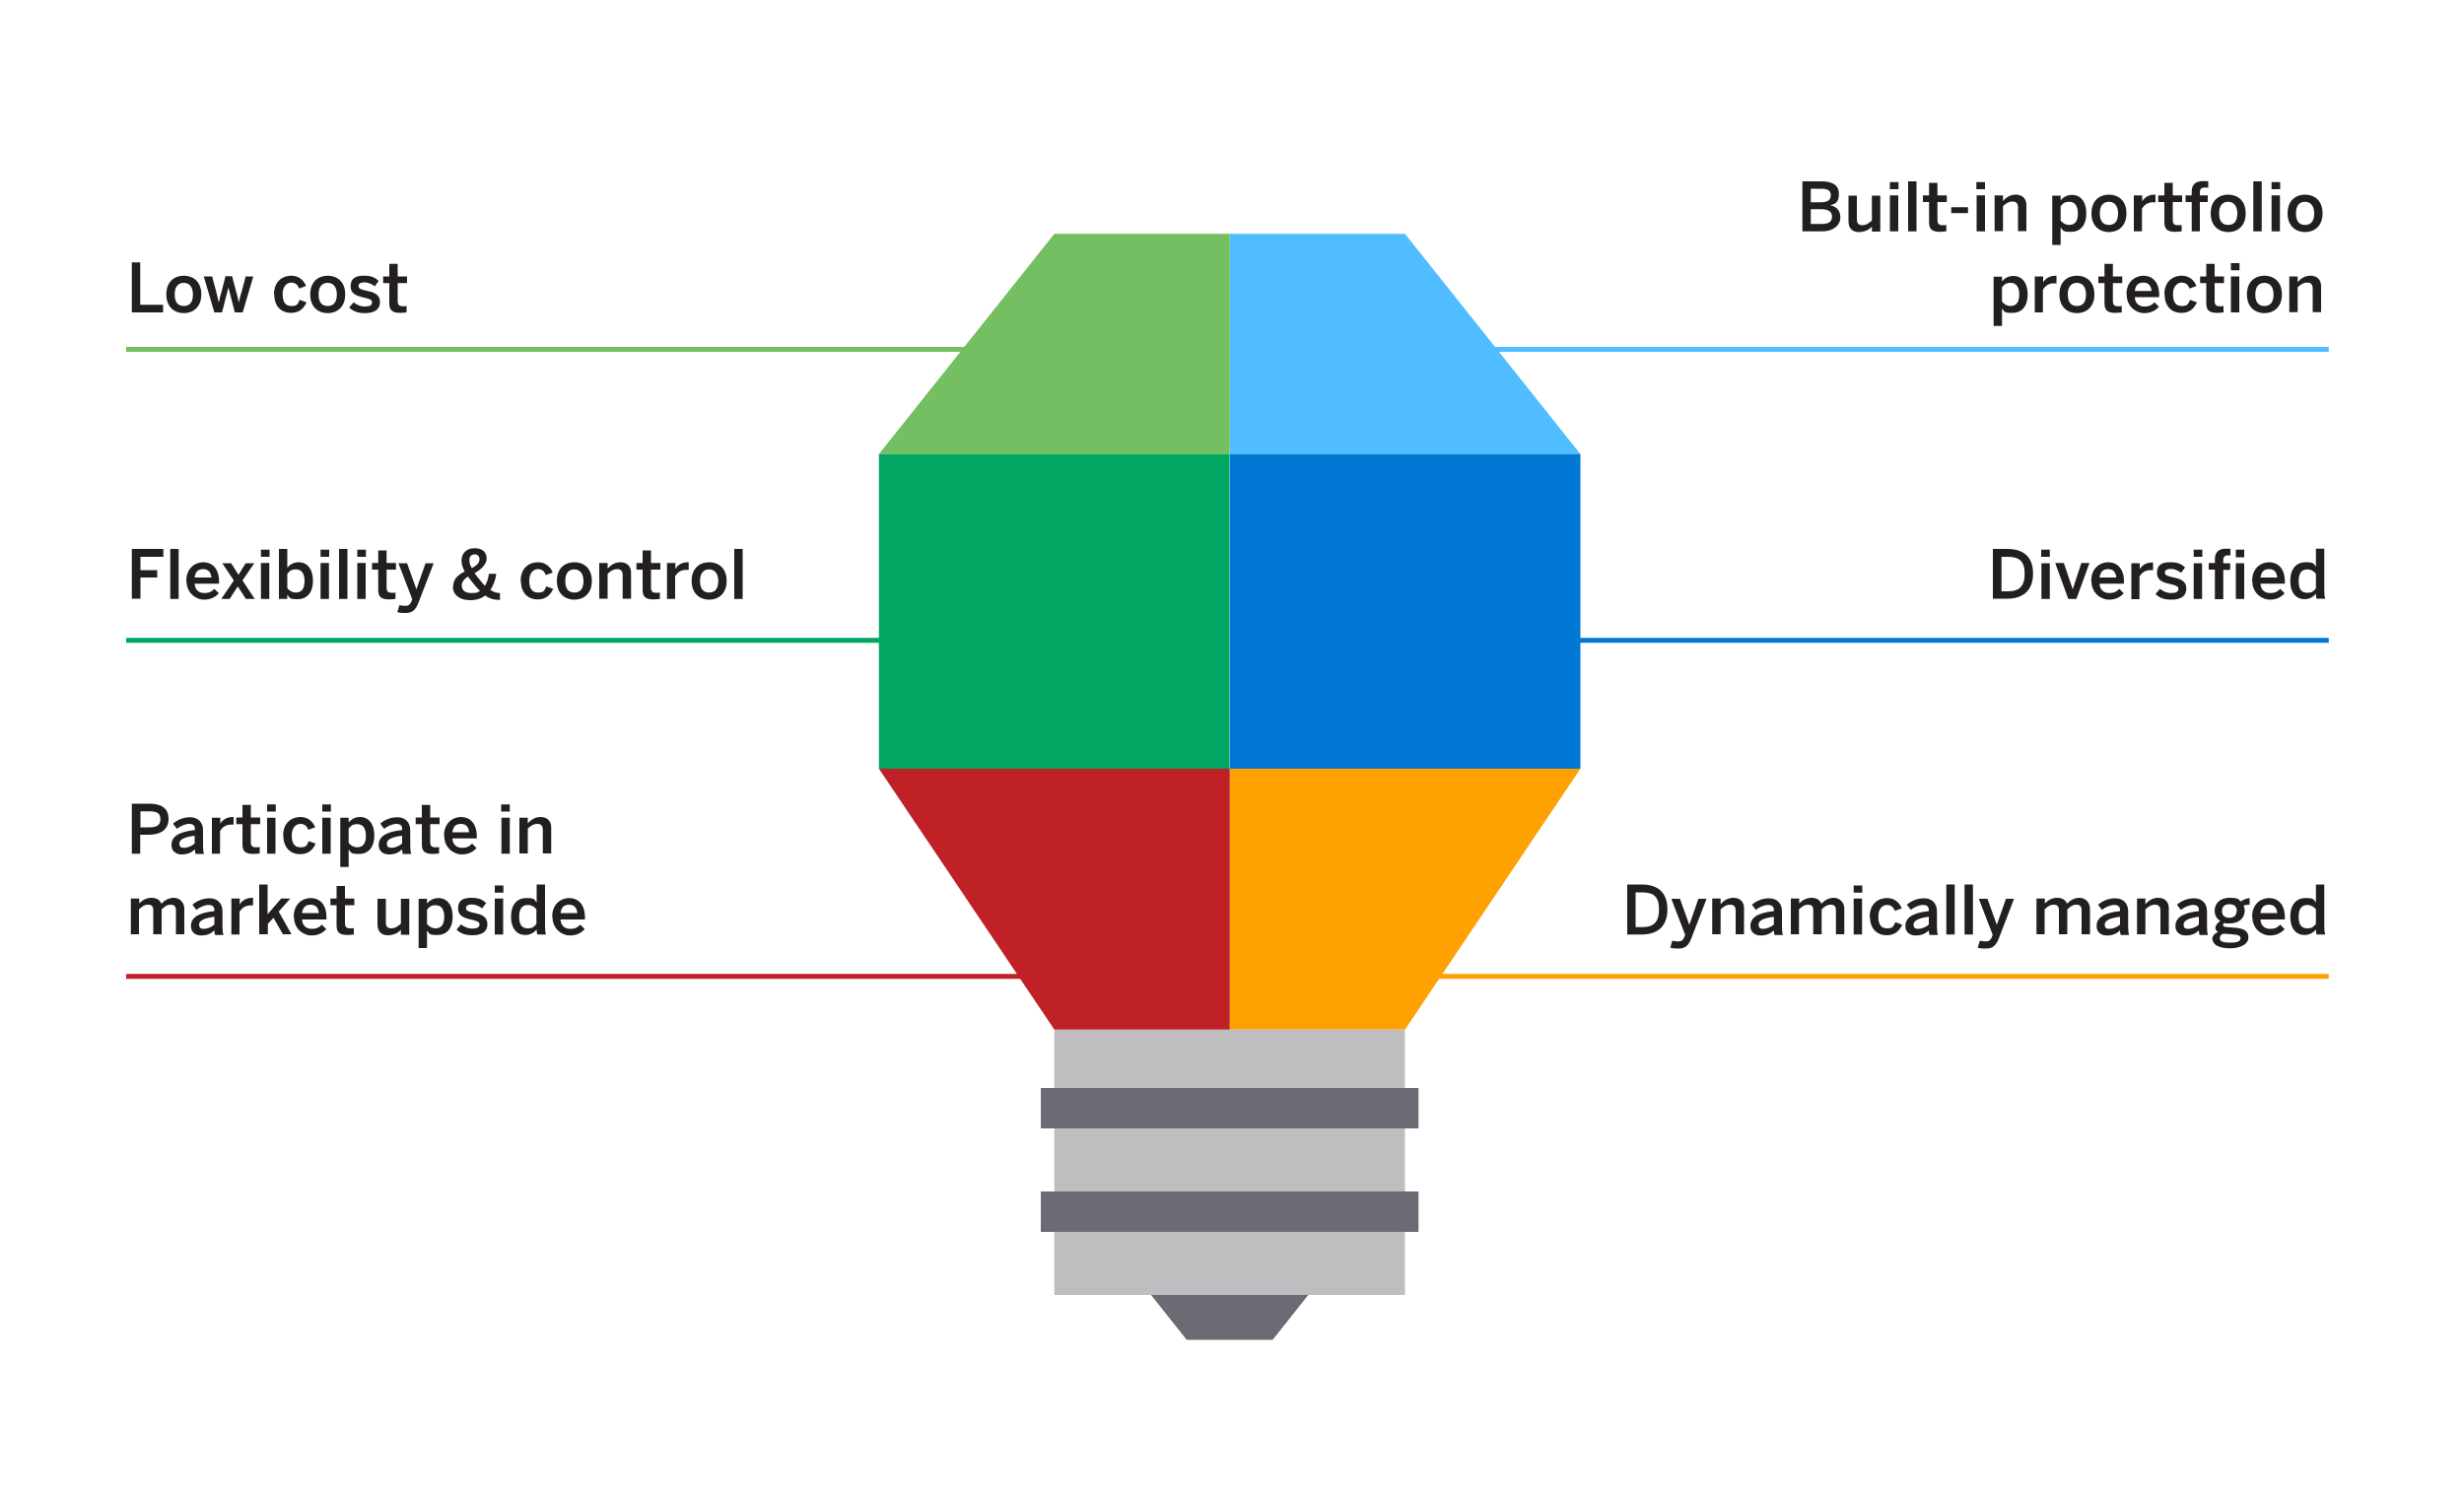 <?xml version="1.0" encoding="UTF-8"?>
<svg id="Layer_1" xmlns="http://www.w3.org/2000/svg" version="1.1" viewBox="0 0 1000 607.2">
  <!-- Generator: Adobe Illustrator 29.6.1, SVG Export Plug-In . SVG Version: 2.1.1 Build 9)  -->
  <defs>
    <style>
      .st0 {
        fill: #ffa100;
      }

      .st1 {
        fill: #bf2126;
      }

      .st2 {
        stroke: #4fbdff;
      }

      .st2, .st3, .st4, .st5, .st6, .st7 {
        fill: none;
        stroke-miterlimit: 10;
        stroke-width: 2px;
      }

      .st8 {
        fill: #4fbdff;
      }

      .st9 {
        fill: #231f20;
      }

      .st3 {
        stroke: #73bf61;
      }

      .st10 {
        fill: #0078d4;
      }

      .st4 {
        stroke: #0078d4;
      }

      .st5 {
        stroke: #bf2126;
      }

      .st11 {
        fill: #6b6b73;
      }

      .st6 {
        stroke: #ffa100;
      }

      .st7 {
        stroke: #00a661;
      }

      .st12 {
        fill: #73bf61;
      }

      .st13 {
        fill: #00a661;
      }

      .st14 {
        fill: #bfbdbf;
      }
    </style>
  </defs>
  <line class="st2" x1="558" y1="141.8" x2="945.1" y2="141.8"/>
  <line class="st3" x1="51.2" y1="141.8" x2="403" y2="141.8"/>
  <line class="st4" x1="625.8" y1="259.9" x2="945.1" y2="259.9"/>
  <line class="st7" x1="51.2" y1="259.9" x2="403" y2="259.9"/>
  <line class="st6" x1="558" y1="396.3" x2="945.1" y2="396.3"/>
  <line class="st5" x1="51.2" y1="396.3" x2="451.9" y2="396.3"/>
  <g>
    <path class="st9" d="M731.5,93.9v-20.3h7.7c4.1,0,7.1,1.3,7.1,5s-1.5,4.2-3.6,4.7h0c2.5.5,4.2,1.9,4.2,5s-3,5.6-7.2,5.6h-8.2ZM734.9,82.1h4c2.7,0,4.1-.8,4.1-2.8s-1.2-2.7-4.1-2.7h-4v5.5ZM734.9,90.9h4.4c2.9,0,4.2-.9,4.2-3s-1.6-3-4.5-3h-4.1v5.9Z"/>
    <path class="st9" d="M750.2,89.8v-10.4h3.4v9.6c0,1.6.7,2.4,2.2,2.4s2.7-.8,3.9-1.9v-10.1h3.4v14.6h-3.4v-2c-.9,1-2.7,2.2-5.3,2.2s-4.2-1.5-4.2-4.4Z"/>
    <path class="st9" d="M767,76.8v-2.9h3.5v2.9h-3.5ZM767,93.9v-14.6h3.4v14.6h-3.4Z"/>
    <path class="st9" d="M774.4,93.9v-20.3h3.4v20.3h-3.4Z"/>
    <path class="st9" d="M782.9,90.1v-8.1h-2.5v-2.7h2.5v-5.1h3.4v5.1h3.8v2.7h-3.8v7.2c0,1.6.5,2.2,2.1,2.2s1.1,0,1.5-.2v2.7c-.4,0-1.6.2-2.5.2-3.7,0-4.5-1.4-4.5-4Z"/>
    <path class="st9" d="M791.9,86.5v-2.4h6.8v2.4h-6.8Z"/>
    <path class="st9" d="M802.1,76.8v-2.9h3.5v2.9h-3.5ZM802.2,93.9v-14.6h3.4v14.6h-3.4Z"/>
    <path class="st9" d="M809.5,93.9v-14.6h3.4v2.3c1.1-1.3,2.8-2.6,5.2-2.6s4.3,1.4,4.3,4.2v10.6h-3.4v-9.6c0-1.6-.7-2.4-2.2-2.4s-2.7.7-3.9,1.9v10.1h-3.4Z"/>
    <path class="st9" d="M832.9,99.4v-20h3.4v1.9c1-1.2,2.5-2.2,4.6-2.2,3.3,0,5.8,2.5,5.8,7.5s-2.5,7.5-6.2,7.5-3.1-.6-4.2-1.8v7.1h-3.4ZM843.3,86.6c0-3.1-1.3-4.7-3.5-4.7s-2.7.9-3.5,1.8v5.8c.9,1.2,2.2,1.8,3.4,1.8,2.5,0,3.6-1.6,3.6-4.8Z"/>
    <path class="st9" d="M848.8,86.6c0-5.4,3.5-7.6,7.1-7.6s7.1,2.2,7.1,7.6-3.6,7.6-7.1,7.6-7.1-2.2-7.1-7.6ZM859.6,86.6c0-2.7-1.2-4.7-3.7-4.7s-3.7,1.8-3.7,4.7,1.1,4.7,3.7,4.7,3.7-1.8,3.7-4.7Z"/>
    <path class="st9" d="M866,93.9v-14.6h3.4v2.4h0c.9-1.5,2.5-2.7,5.2-2.7h.2v3.1c-.3,0-.8,0-1,0-2.2,0-3.5,1-4.5,2.6v9.2h-3.4Z"/>
    <path class="st9" d="M878.4,90.1v-8.1h-2.5v-2.7h2.5v-5.1h3.4v5.1h3.8v2.7h-3.8v7.2c0,1.6.5,2.2,2.1,2.2s1.1,0,1.5-.2v2.7c-.4,0-1.6.2-2.5.2-3.7,0-4.5-1.4-4.5-4Z"/>
    <path class="st9" d="M889.5,93.9v-11.9h-2.5v-2.7h2.5v-1.5c0-2.4,1-4.3,4.7-4.3s1.8.1,2,.1v2.6c-.2,0-.8-.1-1.2-.1-1.2,0-2.2.3-2.2,1.9v1.3h3.2v2.7h-3.2v11.9h-3.4Z"/>
    <path class="st9" d="M897.2,86.6c0-5.4,3.5-7.6,7.1-7.6s7.1,2.2,7.1,7.6-3.6,7.6-7.1,7.6-7.1-2.2-7.1-7.6ZM908,86.6c0-2.7-1.2-4.7-3.7-4.7s-3.7,1.8-3.7,4.7,1.1,4.7,3.7,4.7,3.7-1.8,3.7-4.7Z"/>
    <path class="st9" d="M914.5,93.9v-20.3h3.4v20.3h-3.4Z"/>
    <path class="st9" d="M921.9,76.8v-2.9h3.5v2.9h-3.5ZM921.9,93.9v-14.6h3.4v14.6h-3.4Z"/>
    <path class="st9" d="M928.4,86.6c0-5.4,3.5-7.6,7.1-7.6s7.1,2.2,7.1,7.6-3.6,7.6-7.1,7.6-7.1-2.2-7.1-7.6ZM939.2,86.6c0-2.7-1.2-4.7-3.7-4.7s-3.7,1.8-3.7,4.7,1.1,4.7,3.7,4.7,3.7-1.8,3.7-4.7Z"/>
  </g>
  <g>
    <path class="st9" d="M809.1,132.3v-20h3.4v1.9c1-1.2,2.5-2.2,4.6-2.2,3.3,0,5.8,2.5,5.8,7.5s-2.5,7.5-6.2,7.5-3.1-.6-4.2-1.8v7.1h-3.4ZM819.5,119.5c0-3.1-1.3-4.7-3.5-4.7s-2.7.9-3.5,1.8v5.8c.9,1.2,2.2,1.8,3.4,1.8,2.5,0,3.6-1.6,3.6-4.8Z"/>
    <path class="st9" d="M825.8,126.8v-14.6h3.4v2.4h0c.9-1.5,2.5-2.7,5.2-2.7h.2v3.1c-.3,0-.8,0-1,0-2.2,0-3.5,1-4.5,2.6v9.2h-3.4Z"/>
    <path class="st9" d="M835.8,119.5c0-5.4,3.5-7.6,7.1-7.6s7.1,2.2,7.1,7.6-3.6,7.6-7.1,7.6-7.1-2.2-7.1-7.6ZM846.6,119.5c0-2.7-1.2-4.7-3.7-4.7s-3.7,1.8-3.7,4.7,1.1,4.7,3.7,4.7,3.7-1.8,3.7-4.7Z"/>
    <path class="st9" d="M854.1,123v-8.1h-2.5v-2.7h2.5v-5.1h3.4v5.1h3.8v2.7h-3.8v7.2c0,1.6.5,2.2,2.1,2.2s1.1,0,1.5-.2v2.7c-.4,0-1.6.2-2.5.2-3.7,0-4.5-1.4-4.5-4Z"/>
    <path class="st9" d="M863,119.5c0-5.5,3.9-7.6,6.9-7.6s6.4,1.9,6.4,7.9v.8h-9.9c.1,2.6,1.8,3.8,3.9,3.8s3-.6,4.1-1.7l1.8,1.8c-1.5,1.7-3.5,2.6-6.1,2.6s-7-2.2-7-7.6ZM873.2,118.1c-.2-2.2-1.3-3.4-3.3-3.4s-3.2.9-3.5,3.4h6.8Z"/>
    <path class="st9" d="M878.4,119.5c0-5.6,3.8-7.6,7-7.6s5.2,2,6,4.2l-2.8,1c-.6-1.6-1.6-2.4-3.2-2.4s-3.5,1.3-3.5,4.7,1.3,4.8,3.5,4.8,2.6-.5,3.4-2.5l2.8,1c-1,2.3-2.8,4.3-6.3,4.3s-6.8-2.2-6.8-7.6Z"/>
    <path class="st9" d="M895.4,123v-8.1h-2.5v-2.7h2.5v-5.1h3.4v5.1h3.8v2.7h-3.8v7.2c0,1.6.5,2.2,2.1,2.2s1.1,0,1.5-.2v2.7c-.4,0-1.6.2-2.5.2-3.7,0-4.5-1.4-4.5-4Z"/>
    <path class="st9" d="M905.4,109.7v-2.9h3.5v2.9h-3.5ZM905.4,126.8v-14.6h3.4v14.6h-3.4Z"/>
    <path class="st9" d="M911.9,119.5c0-5.4,3.5-7.6,7.1-7.6s7.1,2.2,7.1,7.6-3.6,7.6-7.1,7.6-7.1-2.2-7.1-7.6ZM922.7,119.5c0-2.7-1.2-4.7-3.7-4.7s-3.7,1.8-3.7,4.7,1.1,4.7,3.7,4.7,3.7-1.8,3.7-4.7Z"/>
    <path class="st9" d="M929.1,126.8v-14.6h3.4v2.3c1.1-1.3,2.8-2.6,5.2-2.6s4.3,1.4,4.3,4.2v10.6h-3.4v-9.6c0-1.6-.7-2.4-2.2-2.4s-2.7.7-3.9,1.9v10.1h-3.4Z"/>
  </g>
  <g>
    <path class="st9" d="M53.5,126.8v-20.3h3.4v17.2h9.3v3.1h-12.8Z"/>
    <path class="st9" d="M67.5,119.5c0-5.4,3.5-7.6,7.1-7.6s7.1,2.2,7.1,7.6-3.6,7.6-7.1,7.6-7.1-2.2-7.1-7.6ZM78.3,119.5c0-2.7-1.2-4.7-3.7-4.7s-3.7,1.8-3.7,4.7,1.1,4.7,3.7,4.7,3.7-1.8,3.7-4.7Z"/>
    <path class="st9" d="M87,126.8l-4.3-14.6h3.4l1.6,6c.4,1.6.7,2.8,1.1,4.6h0c.4-2,.7-3,1.2-4.7l1.5-6h2.7l1.6,6.1c.5,1.6.7,2.7,1.1,4.6h0c.4-1.9.7-2.9,1.2-4.5l1.6-6.1h3.1l-4.3,14.6h-3.2l-2.6-10.1h0l-2.6,10.1h-3.1Z"/>
    <path class="st9" d="M111.2,119.5c0-5.6,3.8-7.6,7-7.6s5.2,2,6,4.2l-2.8,1c-.6-1.6-1.6-2.4-3.2-2.4s-3.5,1.3-3.5,4.7,1.3,4.8,3.5,4.8,2.6-.5,3.4-2.5l2.8,1c-1,2.3-2.8,4.3-6.3,4.3s-6.8-2.2-6.8-7.6Z"/>
    <path class="st9" d="M125.9,119.5c0-5.4,3.5-7.6,7.1-7.6s7.1,2.2,7.1,7.6-3.6,7.6-7.1,7.6-7.1-2.2-7.1-7.6ZM136.7,119.5c0-2.7-1.2-4.7-3.7-4.7s-3.7,1.8-3.7,4.7,1.1,4.7,3.7,4.7,3.7-1.8,3.7-4.7Z"/>
    <path class="st9" d="M141.7,124.8l1.8-2.1c1.1.9,2.7,1.7,4.6,1.7s2.9-.5,2.9-1.7-1.5-1.5-3.2-1.9c-2.5-.6-5.5-1.2-5.5-4.6s2.2-4.3,5.4-4.3,4.5.8,6,2.1l-1.6,2.2c-1.1-.9-2.8-1.6-4.1-1.6-1.9,0-2.5.7-2.5,1.5,0,1.2,1.5,1.5,3.2,1.9,2.5.5,5.5,1.2,5.5,4.6s-2.8,4.5-6.1,4.5-5.1-1-6.4-2.3Z"/>
    <path class="st9" d="M158,123v-8.1h-2.5v-2.7h2.5v-5.1h3.4v5.1h3.8v2.7h-3.8v7.2c0,1.6.5,2.2,2.1,2.2s1.1,0,1.5-.2v2.7c-.4,0-1.6.2-2.5.2-3.7,0-4.5-1.4-4.5-4Z"/>
  </g>
  <path class="st9" d="M808.8,243.1v-20.3h5.8c6.4,0,10.5,3,10.5,10s-4.2,10.2-10.5,10.2h-5.8ZM812.2,240h2.7c4.6,0,6.8-2,6.8-7.1s-2.2-6.9-6.8-6.9h-2.6v14ZM828.4,226v-2.9h3.5v2.9h-3.5ZM828.5,243.1v-14.5h3.4v14.5h-3.4ZM839.4,243.1l-5.3-14.6h3.5l3.6,10.7h0l3.5-10.7h3.3l-5.3,14.6h-3.4ZM848.7,235.8c0-5.5,3.9-7.6,6.9-7.6s6.4,1.9,6.4,7.9v.8h-9.9c.1,2.6,1.8,3.8,3.9,3.8s3-.6,4.1-1.7l1.8,1.8c-1.5,1.7-3.5,2.6-6.1,2.6s-7-2.2-7-7.6ZM858.9,234.4c-.2-2.2-1.3-3.4-3.3-3.4s-3.1.9-3.5,3.4h6.8ZM865,243.1v-14.5h3.4v2.4h0c.9-1.5,2.5-2.7,5.2-2.7h.2v3.1c-.3,0-.8,0-1,0-2.2,0-3.5,1-4.5,2.6v9.2h-3.4ZM874.8,241.1l1.8-2.1c1.1.9,2.7,1.7,4.6,1.7s2.9-.5,2.9-1.7-1.5-1.5-3.2-1.9c-2.5-.6-5.5-1.2-5.5-4.6s2.2-4.3,5.4-4.3,4.5.8,6,2.1l-1.6,2.2c-1.1-.9-2.8-1.6-4.1-1.6-1.9,0-2.5.7-2.5,1.5,0,1.2,1.5,1.5,3.2,1.9,2.5.5,5.5,1.2,5.5,4.6s-2.8,4.5-6.1,4.5-5.1-1-6.4-2.3ZM890.3,226v-2.9h3.5v2.9h-3.5ZM890.3,243.1v-14.5h3.4v14.5h-3.4ZM898.9,243.1v-11.9h-2.5v-2.7h2.5v-1.5c0-2.4,1.1-4.3,4.4-4.3s1.6.1,1.9.1v2.6c-.2,0-.7,0-1,0-1.2,0-1.9.6-1.9,1.9v1.3h2.8v2.7h-2.8v11.9h-3.4ZM907.4,226.2v-3.1h3.4v3.1h-3.4ZM907.4,243.1v-14.5h3.4v14.5h-3.4ZM914,235.8c0-5.5,3.9-7.6,6.9-7.6s6.4,1.9,6.4,7.9v.8h-9.9c.1,2.6,1.8,3.8,3.9,3.8s3-.6,4.1-1.7l1.8,1.8c-1.5,1.7-3.5,2.6-6.1,2.6s-7-2.2-7-7.6ZM924.2,234.4c-.2-2.2-1.3-3.4-3.3-3.4s-3.1.9-3.5,3.4h6.8ZM929.5,235.8c0-5,2.5-7.6,6.2-7.6s3.1.6,4.2,1.8v-7.3h3.4v16.7c0,1.8.1,2.8.4,3.6h-3.5c-.2-.4-.3-1.2-.3-2-1.1,1.2-2.5,2.2-4.6,2.2-3.3,0-5.8-2.4-5.8-7.4ZM939.9,238.7v-5.8c-.9-1.2-2.2-1.8-3.4-1.8-2.5,0-3.6,1.6-3.6,4.9s1.3,4.6,3.5,4.6,2.7-.9,3.5-1.8Z"/>
  <g>
    <path class="st9" d="M53.5,243.1v-20.3h12.8v3.2h-9.3v5.4h6.8v3h-6.8v8.6h-3.4Z"/>
    <path class="st9" d="M69.1,243.1v-20.3h3.4v20.3h-3.4Z"/>
    <path class="st9" d="M75.6,235.8c0-5.5,3.9-7.6,6.9-7.6s6.4,1.9,6.4,7.9v.8h-9.9c.1,2.6,1.8,3.8,3.9,3.8s3-.6,4.1-1.7l1.8,1.8c-1.5,1.7-3.5,2.6-6.1,2.6s-7-2.2-7-7.6ZM85.8,234.4c-.2-2.2-1.3-3.4-3.3-3.4s-3.2.9-3.5,3.4h6.8Z"/>
    <path class="st9" d="M89.8,243.1l5.1-7.5-4.7-7h3.6l3,4.7,2.9-4.7h3.5l-4.8,7,5,7.5h-3.6l-3.3-5.1-3.3,5.1h-3.5Z"/>
    <path class="st9" d="M105.9,226v-2.9h3.5v2.9h-3.5ZM105.9,243.1v-14.6h3.4v14.6h-3.4Z"/>
    <path class="st9" d="M116.6,241.5v1.6h-3.4v-20.3h3.4v7.6c1-1.2,2.5-2.2,4.6-2.2,3.3,0,5.8,2.5,5.8,7.5s-2.5,7.5-6.2,7.5-3.1-.6-4.2-1.8ZM123.6,235.8c0-3.1-1.3-4.7-3.5-4.7s-2.7.9-3.5,1.8v5.8c.9,1.2,2.2,1.8,3.4,1.8,2.5,0,3.6-1.6,3.6-4.8Z"/>
    <path class="st9" d="M130.1,226v-2.9h3.5v2.9h-3.5ZM130.1,243.1v-14.6h3.4v14.6h-3.4Z"/>
    <path class="st9" d="M137.6,243.1v-20.3h3.4v20.3h-3.4Z"/>
    <path class="st9" d="M145,226v-2.9h3.5v2.9h-3.5ZM145,243.1v-14.6h3.4v14.6h-3.4Z"/>
    <path class="st9" d="M153.5,239.3v-8.1h-2.5v-2.7h2.5v-5.1h3.4v5.1h3.8v2.7h-3.8v7.2c0,1.6.5,2.2,2.1,2.2s1.1,0,1.5-.2v2.7c-.4,0-1.6.2-2.5.2-3.7,0-4.5-1.4-4.5-4Z"/>
    <path class="st9" d="M161.3,248.3l.8-2.7c.4.1,1.3.3,2.5.3s1.8-.5,2.3-1.6l.4-1.1-5.6-14.6h3.5l3.8,10.6h0l3.7-10.6h3.3l-6.2,16.1c-1,2.5-2.2,4.1-5.1,4.1s-2.7-.2-3.5-.4Z"/>
    <path class="st9" d="M183.9,238.1c0-3.2,2.2-4.9,4.7-6.1-.8-1.6-1.3-3-1.3-4.5,0-2.6,1.7-5,5.3-5s4.9,2,4.9,4.2-2.2,4.5-4.9,5.9c.4.6.9,1.3,1.5,2,1,1.3,1.9,2.3,2.7,3.2.8-1.3,1.4-3,1.6-4.9h3c-.3,2.4-1.1,4.7-2.4,6.5,1.3.9,2.5,1.3,3.9,1.3v2.8c-2.4,0-4.2-.5-6-1.8-1.5,1.2-3.4,1.9-6.1,1.9-4.4,0-7-2.3-7-5.4ZM194.8,239.8c-1-.9-2-2.1-3.2-3.6-.6-.8-1.2-1.5-1.7-2.2-1.5,1-2.5,2.2-2.5,3.6,0,2.1,1.5,3.1,3.9,3.1s2.5-.2,3.5-.9ZM194.6,226.9c0-1-.7-1.9-1.9-1.9s-2.2.7-2.2,2.2.3,2.2,1,3.4c1.7-1,3.1-1.9,3.1-3.7Z"/>
    <path class="st9" d="M211.3,235.8c0-5.6,3.8-7.6,7-7.6s5.2,2,6,4.2l-2.8,1c-.6-1.6-1.6-2.4-3.2-2.4s-3.5,1.3-3.5,4.7,1.3,4.8,3.5,4.8,2.6-.5,3.4-2.5l2.8,1c-1,2.3-2.8,4.3-6.3,4.3s-6.8-2.2-6.8-7.6Z"/>
    <path class="st9" d="M226,235.8c0-5.4,3.5-7.6,7.1-7.6s7.1,2.2,7.1,7.6-3.6,7.6-7.1,7.6-7.1-2.2-7.1-7.6ZM236.8,235.8c0-2.7-1.2-4.7-3.7-4.7s-3.7,1.8-3.7,4.7,1.1,4.7,3.7,4.7,3.7-1.8,3.7-4.7Z"/>
    <path class="st9" d="M243.2,243.1v-14.6h3.4v2.3c1.1-1.3,2.8-2.6,5.2-2.6s4.3,1.4,4.3,4.2v10.6h-3.4v-9.6c0-1.6-.7-2.4-2.2-2.4s-2.7.7-3.9,1.9v10.1h-3.4Z"/>
    <path class="st9" d="M260.8,239.3v-8.1h-2.5v-2.7h2.5v-5.1h3.4v5.1h3.8v2.7h-3.8v7.2c0,1.6.5,2.2,2.1,2.2s1.1,0,1.5-.2v2.7c-.4,0-1.6.2-2.5.2-3.7,0-4.5-1.4-4.5-4Z"/>
    <path class="st9" d="M270.7,243.1v-14.6h3.4v2.4h0c.9-1.5,2.5-2.7,5.2-2.7h.2v3.1c-.3,0-.8,0-1,0-2.2,0-3.5,1-4.5,2.6v9.2h-3.4Z"/>
    <path class="st9" d="M280.7,235.8c0-5.4,3.5-7.6,7.1-7.6s7.1,2.2,7.1,7.6-3.6,7.6-7.1,7.6-7.1-2.2-7.1-7.6ZM291.5,235.8c0-2.7-1.2-4.7-3.7-4.7s-3.7,1.8-3.7,4.7,1.1,4.7,3.7,4.7,3.7-1.8,3.7-4.7Z"/>
    <path class="st9" d="M298,243.1v-20.3h3.4v20.3h-3.4Z"/>
  </g>
  <g>
    <path class="st9" d="M660.4,379.3v-20.3h5.8c6.4,0,10.5,3,10.5,10.1s-4.2,10.2-10.5,10.2h-5.8ZM663.8,376.3h2.7c4.6,0,6.8-2,6.8-7.2s-2.2-6.9-6.9-6.9h-2.6v14Z"/>
    <path class="st9" d="M677.9,384.5l.8-2.7c.4.1,1.3.3,2.5.3s1.8-.5,2.3-1.6l.4-1.1-5.6-14.6h3.5l3.8,10.6h0l3.7-10.6h3.3l-6.2,16.1c-1,2.5-2.2,4.1-5.1,4.1s-2.7-.2-3.5-.4Z"/>
    <path class="st9" d="M694.9,379.3v-14.6h3.4v2.3c1.1-1.3,2.8-2.6,5.2-2.6s4.3,1.4,4.3,4.2v10.6h-3.4v-9.6c0-1.6-.7-2.4-2.2-2.4s-2.7.7-3.9,1.9v10.1h-3.4Z"/>
    <path class="st9" d="M710.4,375.8c0-3.2,2.7-5.3,9.5-6v-.4c0-1.5-.8-2.1-2.4-2.1s-3.7,1-4.9,2l-1.6-2.1c1.6-1.4,4-2.6,7-2.6s5.2,1.9,5.2,5.3v6c0,1.8.1,2.8.4,3.6h-3.4c-.2-.6-.3-1-.3-1.9-1.5,1.5-3.2,2.1-5.4,2.1s-4.1-1.3-4.1-3.7ZM719.9,375.3v-3.2c-4,.5-6.2,1.5-6.2,3.1s.8,1.8,2,1.8,3.1-.7,4.1-1.7Z"/>
    <path class="st9" d="M726.8,379.3v-14.6h3.4v2c1.1-1.2,2.8-2.3,5-2.3s3.4,1,4,2.4c1.2-1.3,2.9-2.4,5.1-2.4s4.2,1.8,4.2,4.4v10.4h-3.4v-9.6c0-1.6-.5-2.4-2.1-2.4s-2.5.8-3.7,1.9v10.1h-3.4v-9.6c0-1.6-.5-2.4-2.1-2.4s-2.5.8-3.7,1.9v10.1h-3.4Z"/>
    <path class="st9" d="M752.3,362.3v-2.9h3.5v2.9h-3.5ZM752.3,379.3v-14.6h3.4v14.6h-3.4Z"/>
    <path class="st9" d="M758.8,372.1c0-5.6,3.8-7.6,7-7.6s5.2,2,6,4.2l-2.8,1c-.6-1.6-1.6-2.4-3.2-2.4s-3.5,1.3-3.5,4.7,1.3,4.8,3.5,4.8,2.6-.5,3.4-2.5l2.8,1c-1,2.3-2.8,4.3-6.3,4.3s-6.8-2.2-6.8-7.6Z"/>
    <path class="st9" d="M773.3,375.8c0-3.2,2.7-5.3,9.5-6v-.4c0-1.5-.8-2.1-2.4-2.1s-3.7,1-4.9,2l-1.6-2.1c1.6-1.4,4-2.6,7-2.6s5.2,1.9,5.2,5.3v6c0,1.8.1,2.8.4,3.6h-3.4c-.2-.6-.3-1-.3-1.9-1.5,1.5-3.2,2.1-5.4,2.1s-4.1-1.3-4.1-3.7ZM782.8,375.3v-3.2c-4,.5-6.2,1.5-6.2,3.1s.8,1.8,2,1.8,3.1-.7,4.1-1.7Z"/>
    <path class="st9" d="M789.9,379.3v-20.3h3.4v20.3h-3.4Z"/>
    <path class="st9" d="M797.3,379.3v-20.3h3.4v20.3h-3.4Z"/>
    <path class="st9" d="M802.7,384.5l.8-2.7c.4.1,1.3.3,2.5.3s1.8-.5,2.3-1.6l.4-1.1-5.6-14.6h3.5l3.8,10.6h0l3.7-10.6h3.3l-6.2,16.1c-1,2.5-2.2,4.1-5.1,4.1s-2.7-.2-3.5-.4Z"/>
    <path class="st9" d="M826.5,379.3v-14.6h3.4v2c1.1-1.2,2.8-2.3,5-2.3s3.4,1,4,2.4c1.2-1.3,2.9-2.4,5.1-2.4s4.2,1.8,4.2,4.4v10.4h-3.4v-9.6c0-1.6-.5-2.4-2.1-2.4s-2.5.8-3.7,1.9v10.1h-3.4v-9.6c0-1.6-.5-2.4-2.1-2.4s-2.5.8-3.7,1.9v10.1h-3.4Z"/>
    <path class="st9" d="M850.9,375.8c0-3.2,2.7-5.3,9.5-6v-.4c0-1.5-.8-2.1-2.4-2.1s-3.7,1-4.9,2l-1.6-2.1c1.6-1.4,4-2.6,7-2.6s5.2,1.9,5.2,5.3v6c0,1.8.1,2.8.4,3.6h-3.4c-.2-.6-.3-1-.3-1.9-1.5,1.5-3.2,2.1-5.4,2.1s-4.1-1.3-4.1-3.7ZM860.4,375.3v-3.2c-4,.5-6.2,1.5-6.2,3.1s.8,1.8,2,1.8,3.1-.7,4.1-1.7Z"/>
    <path class="st9" d="M867.3,379.3v-14.6h3.4v2.3c1.1-1.3,2.8-2.6,5.2-2.6s4.3,1.4,4.3,4.2v10.6h-3.4v-9.6c0-1.6-.7-2.4-2.2-2.4s-2.7.7-3.9,1.9v10.1h-3.4Z"/>
    <path class="st9" d="M882.9,375.8c0-3.2,2.7-5.3,9.5-6v-.4c0-1.5-.8-2.1-2.4-2.1s-3.7,1-4.9,2l-1.6-2.1c1.6-1.4,4-2.6,7-2.6s5.2,1.9,5.2,5.3v6c0,1.8.1,2.8.4,3.6h-3.4c-.2-.6-.3-1-.3-1.9-1.5,1.5-3.2,2.1-5.4,2.1s-4.1-1.3-4.1-3.7ZM892.4,375.3v-3.2c-4,.5-6.2,1.5-6.2,3.1s.8,1.8,2,1.8,3.1-.7,4.1-1.7Z"/>
    <path class="st9" d="M897.8,381.4c0-1.5.9-2.5,2.4-3.1-.7-.4-1.1-1-1.1-1.8s.9-2,2-2.7c-1.5-.9-2.3-2.4-2.3-4.2,0-3,2.3-5.2,6.1-5.2s3.5.7,4.5,1.5c.9-.7,2.4-1.3,3.6-1.4v2.7c-.7,0-1.6,0-2.5.4.3.5.5,1.2.5,2,0,3-2.3,5.2-6.1,5.2s-1.3-.1-2-.3c-.4.2-.7.5-.7.9,0,.6.4.8,1.7.9l2.6.2c4.3.3,6,1.4,6,4s-3,4.4-7.5,4.4-7-1.5-7-3.6ZM909.3,380.8c0-1-.7-1.4-3.7-1.6l-2.5-.2c-.3,0-.6,0-.9,0-1,.4-1.3,1.1-1.3,1.9,0,1.3,1.5,1.7,4.4,1.7s4-.7,4-1.7ZM907.8,369.8c0-1.8-1-2.8-3-2.8s-3,1-3,2.8,1.1,2.7,3,2.7,2.9-1,2.9-2.7Z"/>
    <path class="st9" d="M914,372.1c0-5.5,3.9-7.6,6.9-7.6s6.4,1.9,6.4,7.9v.8h-9.9c.1,2.6,1.8,3.8,3.9,3.8s3-.6,4.1-1.7l1.8,1.8c-1.5,1.7-3.5,2.6-6.1,2.6s-7-2.2-7-7.6ZM924.2,370.6c-.2-2.2-1.3-3.4-3.3-3.4s-3.2.9-3.5,3.4h6.8Z"/>
    <path class="st9" d="M929.5,372.1c0-5,2.5-7.6,6.2-7.6s3.1.6,4.2,1.8v-7.3h3.4v16.7c0,1.8.1,2.8.4,3.6h-3.5c-.2-.4-.3-1.2-.3-2-1.1,1.2-2.5,2.2-4.6,2.2-3.3,0-5.8-2.4-5.8-7.5ZM939.9,374.9v-5.8c-.9-1.2-2.2-1.8-3.4-1.8-2.5,0-3.6,1.6-3.6,4.9s1.3,4.6,3.5,4.6,2.7-.9,3.5-1.8Z"/>
  </g>
  <g>
    <path class="st9" d="M53.5,346.5v-20.3h7.1c4.4,0,7.8,1.5,7.8,6.2s-3.8,6.4-7.9,6.4h-3.6v7.7h-3.4ZM56.9,335.8h3.8c3,0,4.4-.9,4.4-3.3s-1.4-3.2-4.4-3.2h-3.7v6.5Z"/>
    <path class="st9" d="M69.6,342.9c0-3.2,2.7-5.3,9.5-6v-.4c0-1.5-.8-2.1-2.4-2.1s-3.7,1-4.9,2l-1.6-2.1c1.6-1.4,4-2.6,7-2.6s5.2,1.9,5.2,5.3v6c0,1.8.1,2.8.4,3.6h-3.4c-.2-.6-.3-1-.3-1.9-1.5,1.5-3.2,2.1-5.4,2.1s-4.1-1.3-4.1-3.7ZM79,342.4v-3.2c-4,.5-6.2,1.5-6.2,3.1s.8,1.8,2,1.8,3.1-.7,4.1-1.7Z"/>
    <path class="st9" d="M86,346.5v-14.6h3.4v2.4h0c.9-1.5,2.5-2.7,5.2-2.7h.2v3.1c-.3,0-.8,0-1,0-2.2,0-3.5,1-4.5,2.6v9.2h-3.4Z"/>
    <path class="st9" d="M98.4,342.6v-8.1h-2.5v-2.7h2.5v-5.1h3.4v5.1h3.8v2.7h-3.8v7.2c0,1.6.5,2.2,2.1,2.2s1.1,0,1.5-.2v2.7c-.4,0-1.6.2-2.5.2-3.7,0-4.5-1.4-4.5-4Z"/>
    <path class="st9" d="M108.4,329.4v-2.9h3.5v2.9h-3.5ZM108.4,346.5v-14.6h3.4v14.6h-3.4Z"/>
    <path class="st9" d="M114.9,339.2c0-5.6,3.8-7.6,7-7.6s5.2,2,6,4.2l-2.8,1c-.6-1.6-1.6-2.4-3.2-2.4s-3.5,1.3-3.5,4.7,1.3,4.8,3.5,4.8,2.6-.5,3.4-2.5l2.8,1c-1,2.3-2.8,4.3-6.3,4.3s-6.8-2.2-6.8-7.6Z"/>
    <path class="st9" d="M130.8,329.4v-2.9h3.5v2.9h-3.5ZM130.8,346.5v-14.6h3.4v14.6h-3.4Z"/>
    <path class="st9" d="M138.1,351.9v-20h3.4v1.9c1-1.2,2.5-2.2,4.6-2.2,3.3,0,5.8,2.5,5.8,7.5s-2.5,7.5-6.2,7.5-3.1-.6-4.2-1.8v7.1h-3.4ZM148.5,339.2c0-3.1-1.3-4.7-3.5-4.7s-2.7.9-3.5,1.8v5.8c.9,1.2,2.2,1.8,3.4,1.8,2.5,0,3.6-1.6,3.6-4.8Z"/>
    <path class="st9" d="M153.7,342.9c0-3.2,2.7-5.3,9.5-6v-.4c0-1.5-.8-2.1-2.4-2.1s-3.7,1-4.9,2l-1.6-2.1c1.6-1.4,4-2.6,7-2.6s5.2,1.9,5.2,5.3v6c0,1.8.1,2.8.4,3.6h-3.4c-.2-.6-.3-1-.3-1.9-1.5,1.5-3.2,2.1-5.4,2.1s-4.1-1.3-4.1-3.7ZM163.2,342.4v-3.2c-4,.5-6.2,1.5-6.2,3.1s.8,1.8,2,1.8,3.1-.7,4.1-1.7Z"/>
    <path class="st9" d="M171.2,342.6v-8.1h-2.5v-2.7h2.5v-5.1h3.4v5.1h3.8v2.7h-3.8v7.2c0,1.6.5,2.2,2.1,2.2s1.1,0,1.5-.2v2.7c-.4,0-1.6.2-2.5.2-3.7,0-4.5-1.4-4.5-4Z"/>
    <path class="st9" d="M180.2,339.2c0-5.5,3.9-7.6,6.9-7.6s6.4,1.9,6.4,7.9v.8h-9.9c.1,2.6,1.8,3.8,3.9,3.8s3-.6,4.1-1.7l1.8,1.8c-1.5,1.7-3.5,2.6-6.1,2.6s-7-2.2-7-7.6ZM190.4,337.8c-.2-2.2-1.3-3.4-3.3-3.4s-3.2.9-3.5,3.4h6.8Z"/>
    <path class="st9" d="M203.4,329.4v-2.9h3.5v2.9h-3.5ZM203.5,346.5v-14.6h3.4v14.6h-3.4Z"/>
    <path class="st9" d="M210.8,346.5v-14.6h3.4v2.3c1.1-1.3,2.8-2.6,5.2-2.6s4.3,1.4,4.3,4.2v10.6h-3.4v-9.6c0-1.6-.7-2.4-2.2-2.4s-2.7.7-3.9,1.9v10.1h-3.4Z"/>
  </g>
  <g>
    <path class="st9" d="M53.1,379.3v-14.6h3.4v2c1.1-1.2,2.8-2.3,5-2.3s3.4,1,4,2.4c1.2-1.3,2.9-2.4,5.1-2.4s4.2,1.8,4.2,4.4v10.4h-3.4v-9.6c0-1.6-.5-2.4-2.1-2.4s-2.5.8-3.7,1.9v10.1h-3.4v-9.6c0-1.6-.5-2.4-2.1-2.4s-2.5.8-3.7,1.9v10.1h-3.4Z"/>
    <path class="st9" d="M77.5,375.8c0-3.2,2.7-5.3,9.5-6v-.4c0-1.5-.8-2.1-2.4-2.1s-3.7,1-4.9,2l-1.6-2.1c1.6-1.4,4-2.6,7-2.6s5.2,1.9,5.2,5.3v6c0,1.8.1,2.8.4,3.6h-3.4c-.2-.6-.3-1-.3-1.9-1.5,1.5-3.2,2.1-5.4,2.1s-4.1-1.3-4.1-3.7ZM87,375.3v-3.2c-4,.5-6.2,1.5-6.2,3.1s.8,1.8,2,1.8,3.1-.7,4.1-1.7Z"/>
    <path class="st9" d="M93.9,379.3v-14.6h3.4v2.4h0c.9-1.5,2.5-2.7,5.2-2.7h.2v3.1c-.3,0-.8,0-1,0-2.2,0-3.5,1-4.5,2.6v9.2h-3.4Z"/>
    <path class="st9" d="M105.2,379.3v-20.3h3.4v12.1l5.5-6.4h3.7l-4.7,5.3,5.2,9.2h-3.5l-3.8-6.7-2.3,2.5v4.2h-3.4Z"/>
    <path class="st9" d="M119.2,372.1c0-5.5,3.9-7.6,6.9-7.6s6.4,1.9,6.4,7.9v.8h-9.9c.1,2.6,1.8,3.8,3.9,3.8s3-.6,4.1-1.7l1.8,1.8c-1.5,1.7-3.5,2.6-6.1,2.6s-7-2.2-7-7.6ZM129.4,370.6c-.2-2.2-1.3-3.4-3.3-3.4s-3.2.9-3.5,3.4h6.8Z"/>
    <path class="st9" d="M136.6,375.5v-8.1h-2.5v-2.7h2.5v-5.1h3.4v5.1h3.8v2.7h-3.8v7.2c0,1.6.5,2.2,2.1,2.2s1.1,0,1.5-.2v2.7c-.4,0-1.6.2-2.5.2-3.7,0-4.5-1.4-4.5-4Z"/>
    <path class="st9" d="M153.2,375.2v-10.4h3.4v9.6c0,1.6.7,2.4,2.2,2.4s2.7-.8,3.9-1.9v-10.1h3.4v14.6h-3.4v-2c-.9,1-2.7,2.2-5.3,2.2s-4.2-1.5-4.2-4.4Z"/>
    <path class="st9" d="M169.9,384.8v-20h3.4v1.9c1-1.2,2.5-2.2,4.6-2.2,3.3,0,5.8,2.5,5.8,7.5s-2.5,7.5-6.2,7.5-3.1-.6-4.2-1.8v7.1h-3.4ZM180.3,372.1c0-3.1-1.3-4.7-3.5-4.7s-2.7.9-3.5,1.8v5.8c.9,1.2,2.2,1.8,3.4,1.8,2.5,0,3.6-1.6,3.6-4.8Z"/>
    <path class="st9" d="M185.3,377.3l1.8-2.1c1.1.9,2.7,1.7,4.6,1.7s2.9-.5,2.9-1.7-1.5-1.5-3.2-1.9c-2.5-.6-5.5-1.2-5.5-4.6s2.2-4.3,5.4-4.3,4.5.8,6,2.1l-1.6,2.2c-1.1-.9-2.8-1.6-4.1-1.6-1.9,0-2.5.7-2.5,1.5,0,1.2,1.5,1.5,3.2,1.9,2.5.5,5.5,1.2,5.5,4.6s-2.8,4.5-6.1,4.5-5.1-1-6.4-2.3Z"/>
    <path class="st9" d="M200.8,362.3v-2.9h3.5v2.9h-3.5ZM200.8,379.3v-14.6h3.4v14.6h-3.4Z"/>
    <path class="st9" d="M207.4,372.1c0-5,2.5-7.6,6.2-7.6s3.1.6,4.2,1.8v-7.3h3.4v16.7c0,1.8.1,2.8.4,3.6h-3.5c-.2-.4-.3-1.2-.3-2-1.1,1.2-2.5,2.2-4.6,2.2-3.3,0-5.8-2.4-5.8-7.5ZM217.7,374.9v-5.8c-.9-1.2-2.2-1.8-3.4-1.8-2.5,0-3.6,1.6-3.6,4.9s1.3,4.6,3.5,4.6,2.7-.9,3.5-1.8Z"/>
    <path class="st9" d="M224.1,372.1c0-5.5,3.9-7.6,6.9-7.6s6.4,1.9,6.4,7.9v.8h-9.9c.1,2.6,1.8,3.8,3.9,3.8s3-.6,4.1-1.7l1.8,1.8c-1.5,1.7-3.5,2.6-6.1,2.6s-7-2.2-7-7.6ZM234.3,370.6c-.2-2.2-1.3-3.4-3.3-3.4s-3.2.9-3.5,3.4h6.8Z"/>
  </g>
  <polygon class="st11" points="533.9 521.9 516.5 521.9 516.5 521.9 499.1 521.9 499.1 521.9 481.6 521.9 481.6 521.9 464.2 521.9 481.6 543.8 481.6 543.8 481.6 543.8 499.1 543.8 499.1 543.8 516.5 543.8 516.5 543.8 533.9 521.9"/>
  <polygon class="st8" points="570.2 94.9 570.2 94.9 499.1 94.9 499.1 184.3 570.2 184.3 570.2 184.3 641.4 184.3 570.2 94.9"/>
  <polygon class="st0" points="570.2 417.9 641.4 312 570.2 312 570.2 312 499.1 312 499.1 417.9 570.2 417.9 570.2 417.9 570.2 417.9 570.2 417.9 570.2 417.9"/>
  <rect class="st10" x="499.1" y="184.3" width="142.3" height="127.7"/>
  <rect class="st14" x="427.9" y="417.9" width="142.3" height="107.7"/>
  <rect class="st11" x="422.4" y="441.6" width="153.3" height="16.4"/>
  <rect class="st11" x="422.4" y="483.6" width="153.3" height="16.4"/>
  <polygon class="st12" points="427.9 94.9 427.9 94.9 356.7 184.3 427.9 184.3 427.9 184.3 499.1 184.3 499.1 94.9 427.9 94.9"/>
  <polygon class="st1" points="499.1 312 427.9 312 427.9 312 356.7 312 427.9 417.9 427.9 417.9 427.9 417.9 427.9 417.9 427.9 417.9 499.1 417.9 499.1 312"/>
  <rect class="st13" x="356.7" y="184.3" width="142.3" height="127.7"/>
</svg>